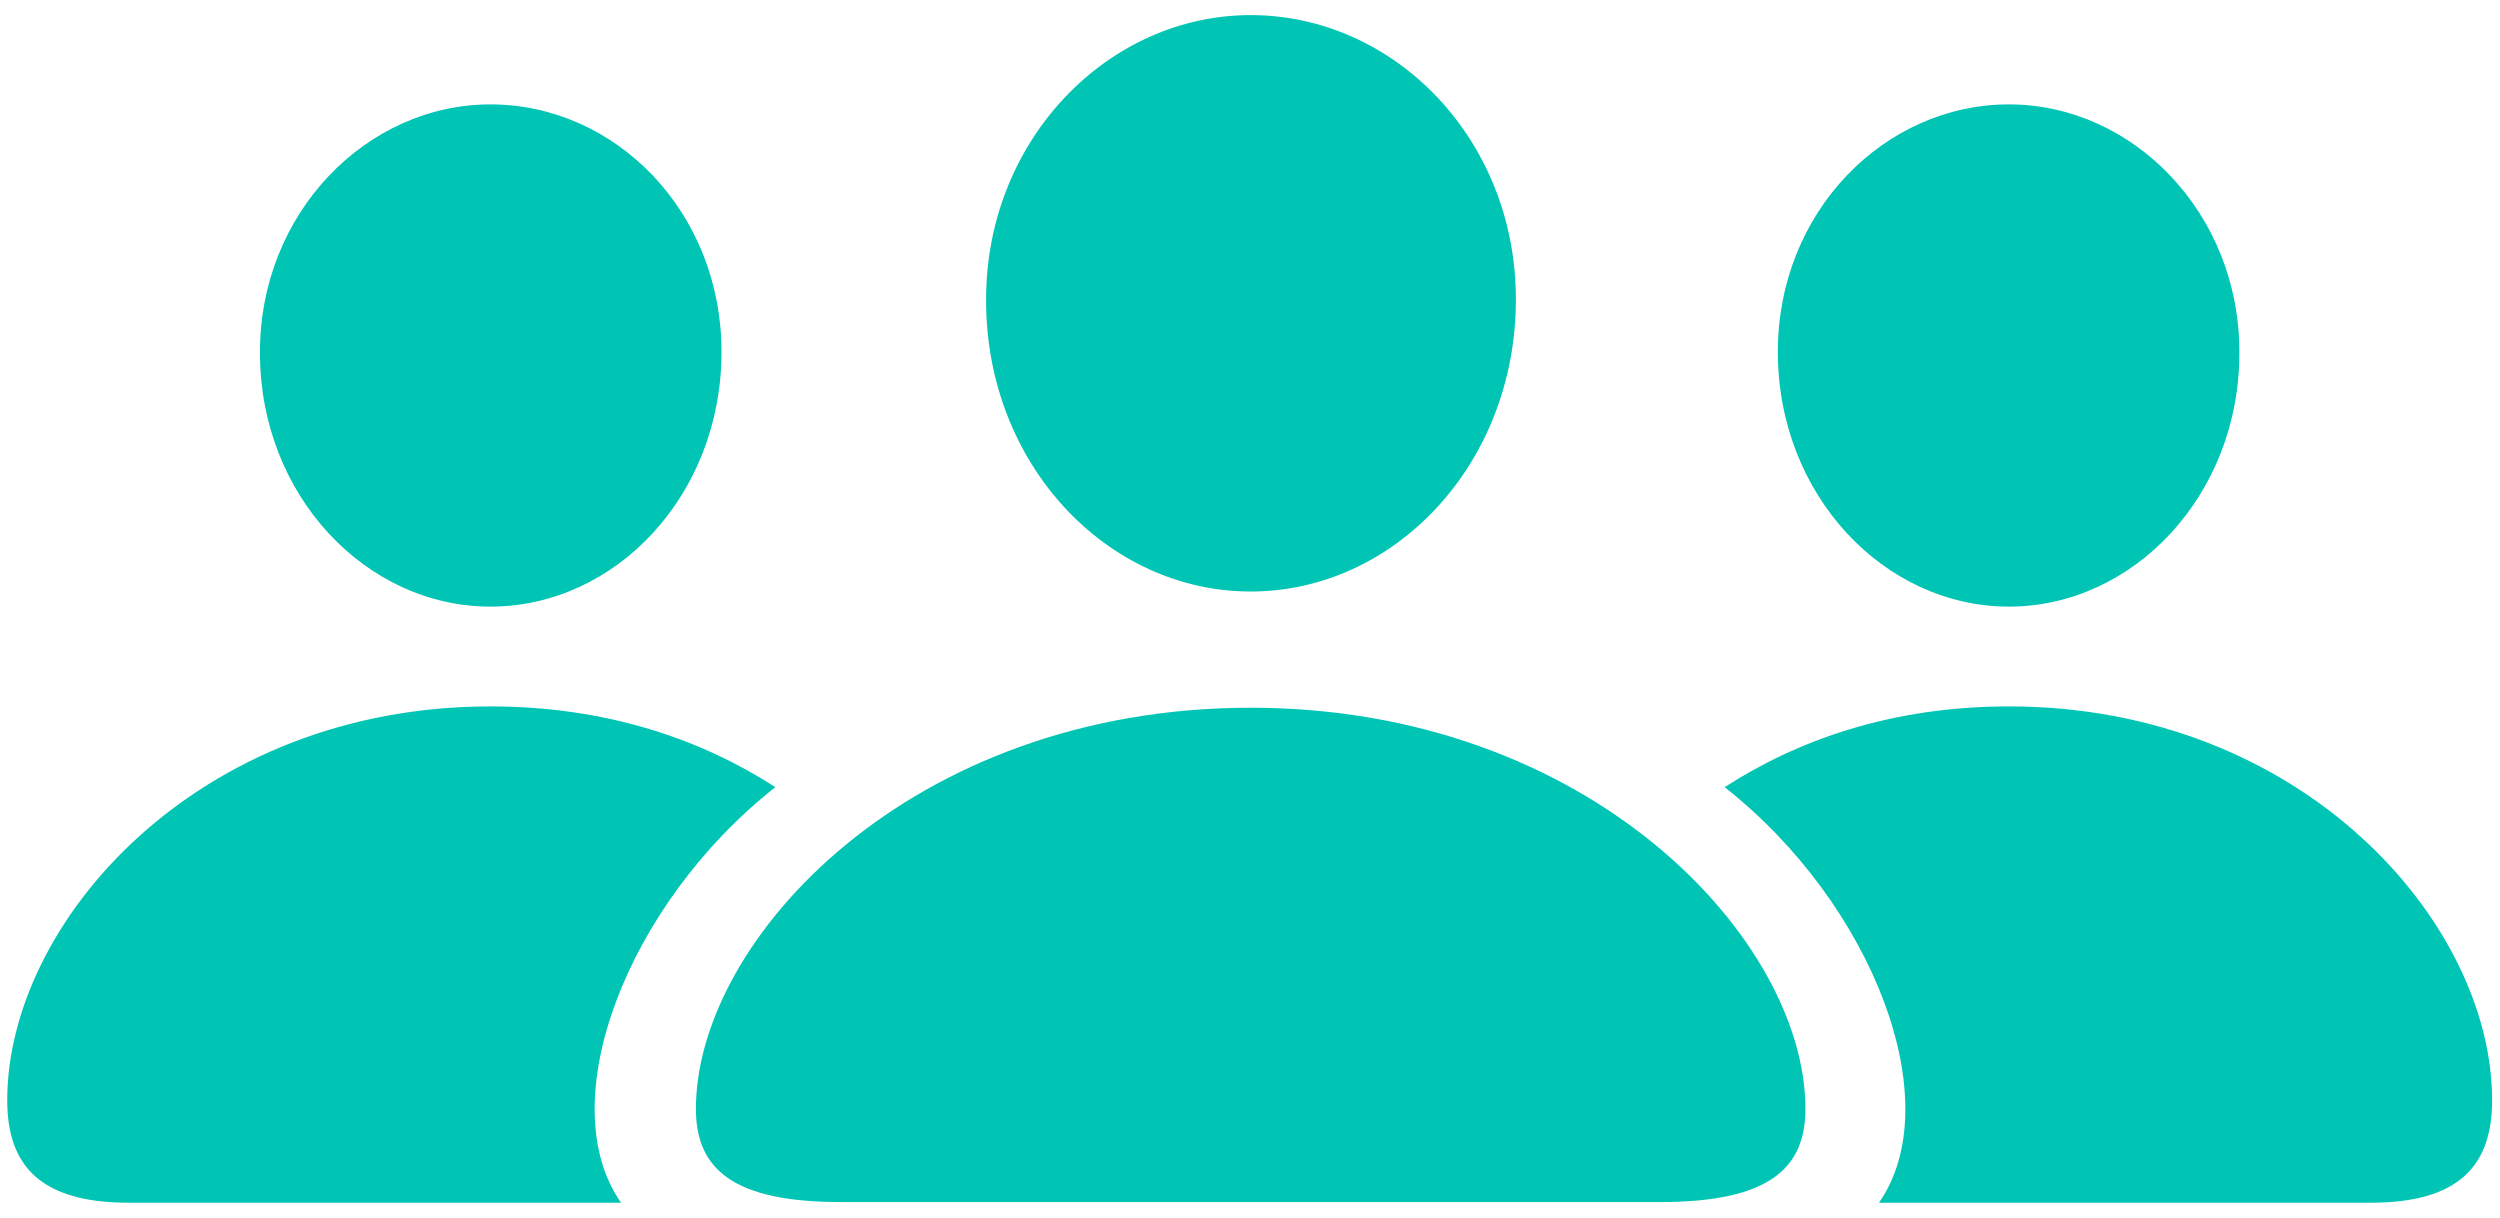 <svg width="119" height="58" viewBox="0 0 119 58" fill="none" xmlns="http://www.w3.org/2000/svg">
<path d="M59.531 28.156C66.375 28.156 72.156 22.094 72.156 14.25C72.156 6.594 66.344 0.719 59.531 0.719C52.719 0.719 46.906 6.688 46.938 14.312C46.938 22.094 52.688 28.156 59.531 28.156ZM23.344 28.875C29.312 28.875 34.344 23.562 34.344 16.75C34.344 10.062 29.281 4.969 23.344 4.969C17.438 4.969 12.344 10.156 12.375 16.812C12.375 23.562 17.406 28.875 23.344 28.875ZM95.625 28.875C101.562 28.875 106.594 23.562 106.594 16.812C106.625 10.156 101.531 4.969 95.625 4.969C89.719 4.969 84.625 10.062 84.625 16.75C84.625 23.562 89.688 28.875 95.625 28.875ZM6.125 57.25H29.562C26.219 52.469 29.844 43.031 36.906 37.469C33.469 35.25 28.969 33.625 23.344 33.625C9.375 33.625 0.344 43.906 0.344 52.375C0.344 55.469 1.906 57.25 6.125 57.25ZM112.844 57.25C117.062 57.25 118.625 55.469 118.625 52.375C118.625 43.906 109.594 33.625 95.625 33.625C90 33.625 85.531 35.25 82.094 37.469C89.156 43.031 92.781 52.469 89.438 57.25H112.844ZM40.031 57.219H79C84.156 57.219 85.938 55.656 85.938 52.781C85.938 44.75 75.719 33.688 59.531 33.688C43.312 33.688 33.125 44.75 33.125 52.781C33.125 55.656 34.906 57.219 40.031 57.219Z" fill="#00C5B4"/>
</svg>
